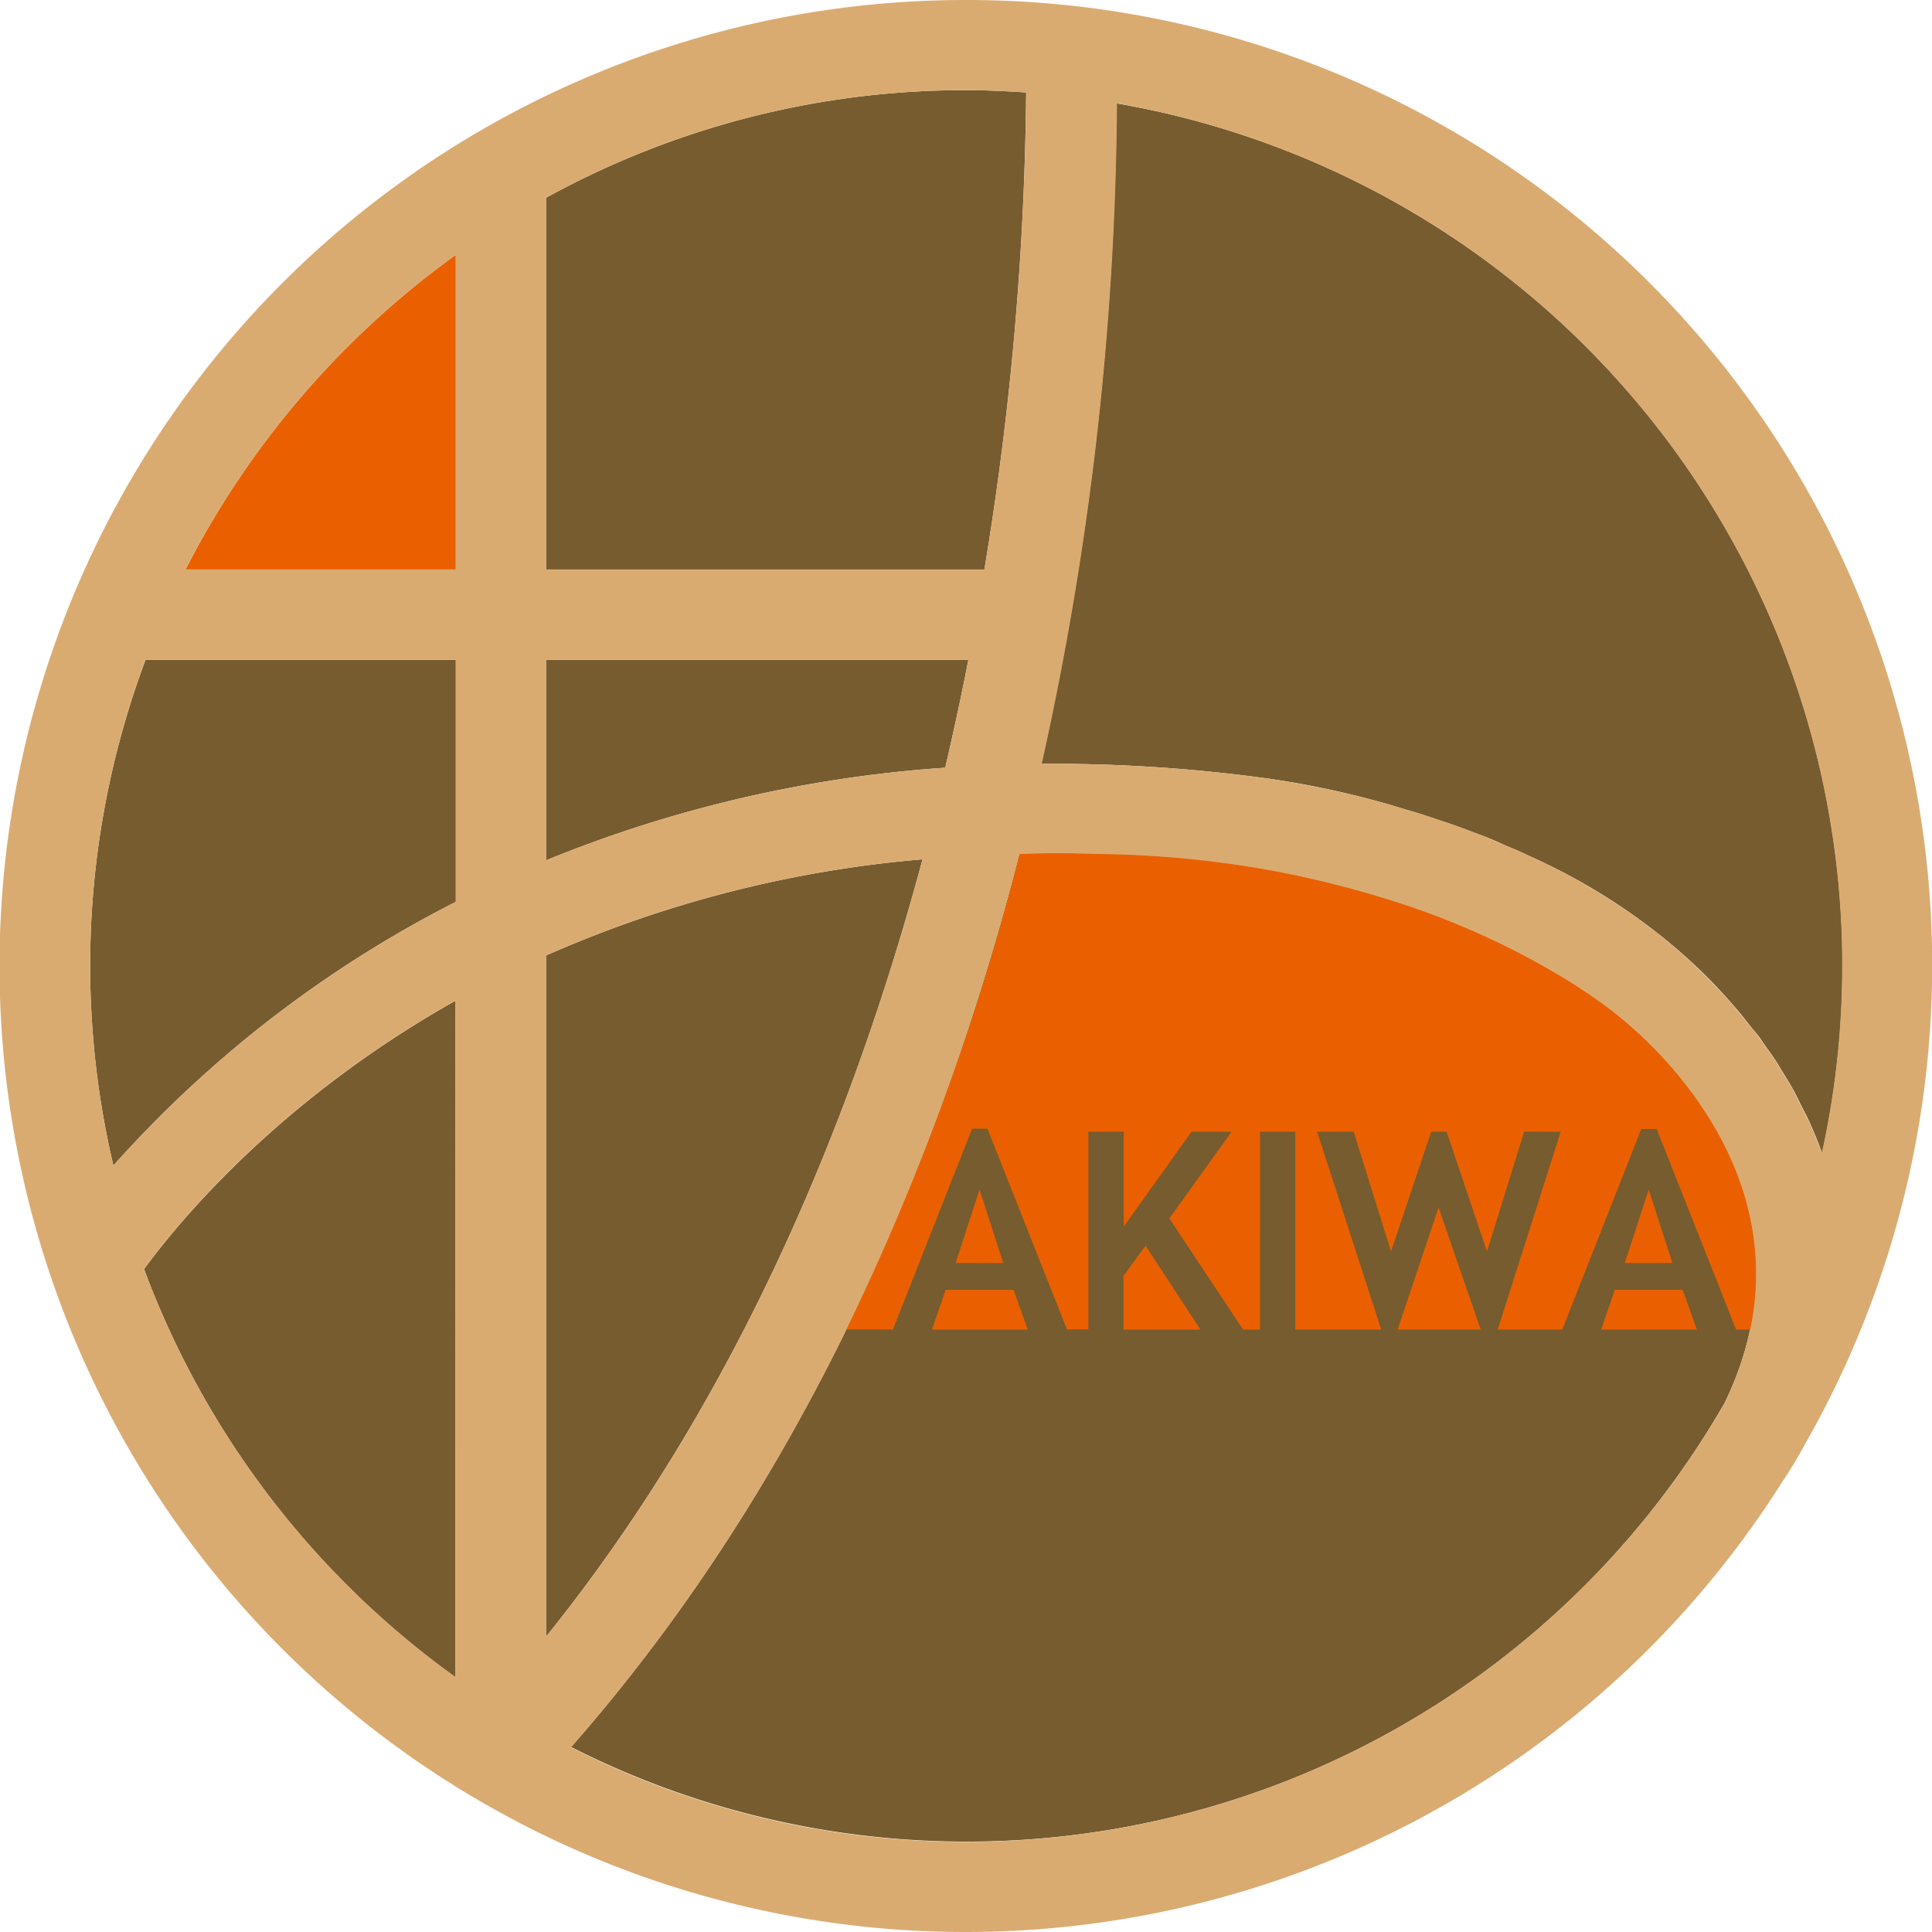 <svg xmlns="http://www.w3.org/2000/svg" viewBox="0 0 228 228"><g id="レイヤー_2" data-name="レイヤー 2"><g id="レイヤー_1-2" data-name="レイヤー 1"><path d="M116.17,67.21a362.2,362.2,0,0,0,4.93-56.3c-2.34-.15-4.71-.27-7.1-.27a102.62,102.62,0,0,0-49.56,12.7V67.21Z" fill="#765c2f"/><path d="M53.79,30.07a104.1,104.1,0,0,0-31.9,37.14h31.9Z" fill="#ea6000"/><path d="M64.44,101.53A151.54,151.54,0,0,1,111.55,90.6c1-4.32,1.93-8.6,2.73-12.74H64.44Z" fill="#765c2f"/><path d="M64.44,193.15c22.6-28.06,36.25-61.22,44.43-91.74a138.66,138.66,0,0,0-44.43,11.35Z" fill="#765c2f"/><path d="M53.79,106.43V77.86H17.18a102.91,102.91,0,0,0-3.8,59.69A137.86,137.86,0,0,1,53.79,106.43Z" fill="#765c2f"/><path d="M17,149.77a103.82,103.82,0,0,0,36.76,48.17V118.09C32.88,129.84,21.1,144.19,17,149.77Z" fill="#765c2f"/><path d="M191.28,120.14s-.41-.35-1.17-.94c-1.07-.8-2.84-2.08-5.05-3.46a93.48,93.48,0,0,0-21.29-9.6,119,119,0,0,0-15.18-3.66l-.49-.08A122.43,122.43,0,0,0,130,100.79c-3.34-.1-6.64-.13-9.68,0-9,34.81-24.86,73.44-52.92,105.38a103.17,103.17,0,0,0,136.14-40.63C215.88,140.06,193.48,122,191.28,120.14Z" fill="#765c2f"/><path d="M131.77,12.2a369,369,0,0,1-8.88,77.94A185.93,185.93,0,0,1,150,91.93a105.36,105.36,0,0,1,14.46,3.17l1,.31c.76.22,1.52.44,2.31.69s1.54.51,2.32.77l1.28.43c.89.31,1.8.66,2.72,1l1.07.4c.77.3,1.55.64,2.33,1l1.59.67c.43.19.86.4,1.29.6a71.86,71.86,0,0,1,17.35,10.88c-.08-.06-.19-.16-.28-.22l.36.29-.08-.07a63.38,63.38,0,0,1,6.93,6.9l.21.23c.5.59,1,1.22,1.48,1.83.32.41.65.8,1,1.22s.61.86.93,1.3c.45.64.91,1.26,1.35,1.94.23.36.45.75.68,1.12.46.75.93,1.49,1.36,2.28.31.56.58,1.14.87,1.72s.65,1.23.94,1.87c.57,1.25,1.1,2.53,1.56,3.84A103.26,103.26,0,0,0,131.77,12.2Z" fill="#765c2f"/><path d="M114,0a114,114,0,1,0,96.25,175h0a52.61,52.61,0,0,0,2.76-4.57A113.91,113.91,0,0,0,114,0ZM64.44,23.34A102.62,102.62,0,0,1,114,10.64c2.39,0,4.76.12,7.1.27a362.2,362.2,0,0,1-4.93,56.3H64.44Zm0,54.52h49.84c-.8,4.14-1.72,8.42-2.73,12.74a151.54,151.54,0,0,0-47.11,10.93ZM53.79,197.94A103.82,103.82,0,0,1,17,149.77c4.07-5.58,15.85-19.93,36.76-31.68Zm0-91.51a137.86,137.86,0,0,0-40.41,31.12,102.91,102.91,0,0,1,3.8-59.69H53.79Zm0-39.22H21.89a104.1,104.1,0,0,1,31.9-37.14Zm10.65,45.55a138.66,138.66,0,0,1,44.43-11.35c-8.18,30.52-21.83,63.68-44.43,91.74ZM114,217.36A102.72,102.72,0,0,1,67.38,206.2c28.06-31.94,44-70.57,52.92-105.38,3-.16,6.34-.13,9.68,0a122.43,122.43,0,0,1,18.12,1.61l.62.1a113.16,113.16,0,0,1,15.05,3.64,93.48,93.48,0,0,1,21.29,9.6c2.35,1.47,4,2.68,5.05,3.46.76.59,1.17.94,1.17.94,2.2,1.85,24.6,19.92,12.24,45.43A103.4,103.4,0,0,1,114,217.36Zm99.41-85.13c-.29-.64-.62-1.25-.94-1.87s-.56-1.16-.87-1.72c-.43-.79-.9-1.53-1.36-2.28-.23-.37-.45-.76-.68-1.12-.44-.68-.9-1.3-1.35-1.94-.32-.44-.61-.88-.93-1.3s-.64-.81-1-1.22c-.49-.61-1-1.24-1.48-1.83l-.21-.23a69.07,69.07,0,0,0-6.93-6.9,72.68,72.68,0,0,0-17.35-10.88c-.43-.2-.86-.41-1.29-.6l-1.59-.67c-.78-.32-1.56-.66-2.33-1l-1.07-.4c-.92-.35-1.83-.7-2.72-1l-1.28-.43c-.78-.26-1.56-.53-2.32-.77l-2.31-.69-1-.31A115.82,115.82,0,0,0,150,91.93a185.93,185.93,0,0,0-27.06-1.79,369,369,0,0,0,8.88-77.94A103.26,103.26,0,0,1,215,136.07C214.51,134.76,214,133.48,213.41,132.23Z" fill="#daab71"/><polygon points="132.59 150.56 132.59 156.91 141.67 156.91 135.19 147 132.59 150.56" fill="#ea6000"/><polygon points="112.78 149.05 118.4 149.05 115.6 140.38 112.78 149.05" fill="#ea6000"/><polygon points="111.6 152.22 109.98 156.91 121.3 156.91 119.61 152.22 111.6 152.22" fill="#ea6000"/><polygon points="164.94 156.9 174.74 156.9 169.77 142.5 164.94 156.9" fill="#ea6000"/><polygon points="190.57 152.22 188.96 156.9 200.25 156.9 198.58 152.22 190.57 152.22" fill="#ea6000"/><path d="M191.28,120.14s-.41-.35-1.17-.94c-1.07-.8-2.84-2.08-5.05-3.46a93.48,93.48,0,0,0-21.29-9.6,119,119,0,0,0-15.18-3.66l-.49-.08A122.43,122.43,0,0,0,130,100.79c-3.34-.1-6.64-.13-9.68,0a293.6,293.6,0,0,1-20.43,56.1h5.49l9.34-23.69h1.81l9.38,23.68h2.53V133.56h4.17v11.2l8-11.2h4.73L138,143.79l8.7,13.12h2V133.56h4.16V156.9H163l-7.56-23.34h4.31l4.41,14.13,4.74-14.13h1.82l4.76,14.13,4.39-14.13h4.31l-7.43,23.34h7.62l9.32-23.66h1.82l9.37,23.66h1.67C210.9,136,193.22,121.77,191.28,120.14Z" fill="#ea6000"/><polygon points="191.75 149.05 197.37 149.05 194.57 140.38 191.75 149.05" fill="#ea6000"/></g></g></svg>
